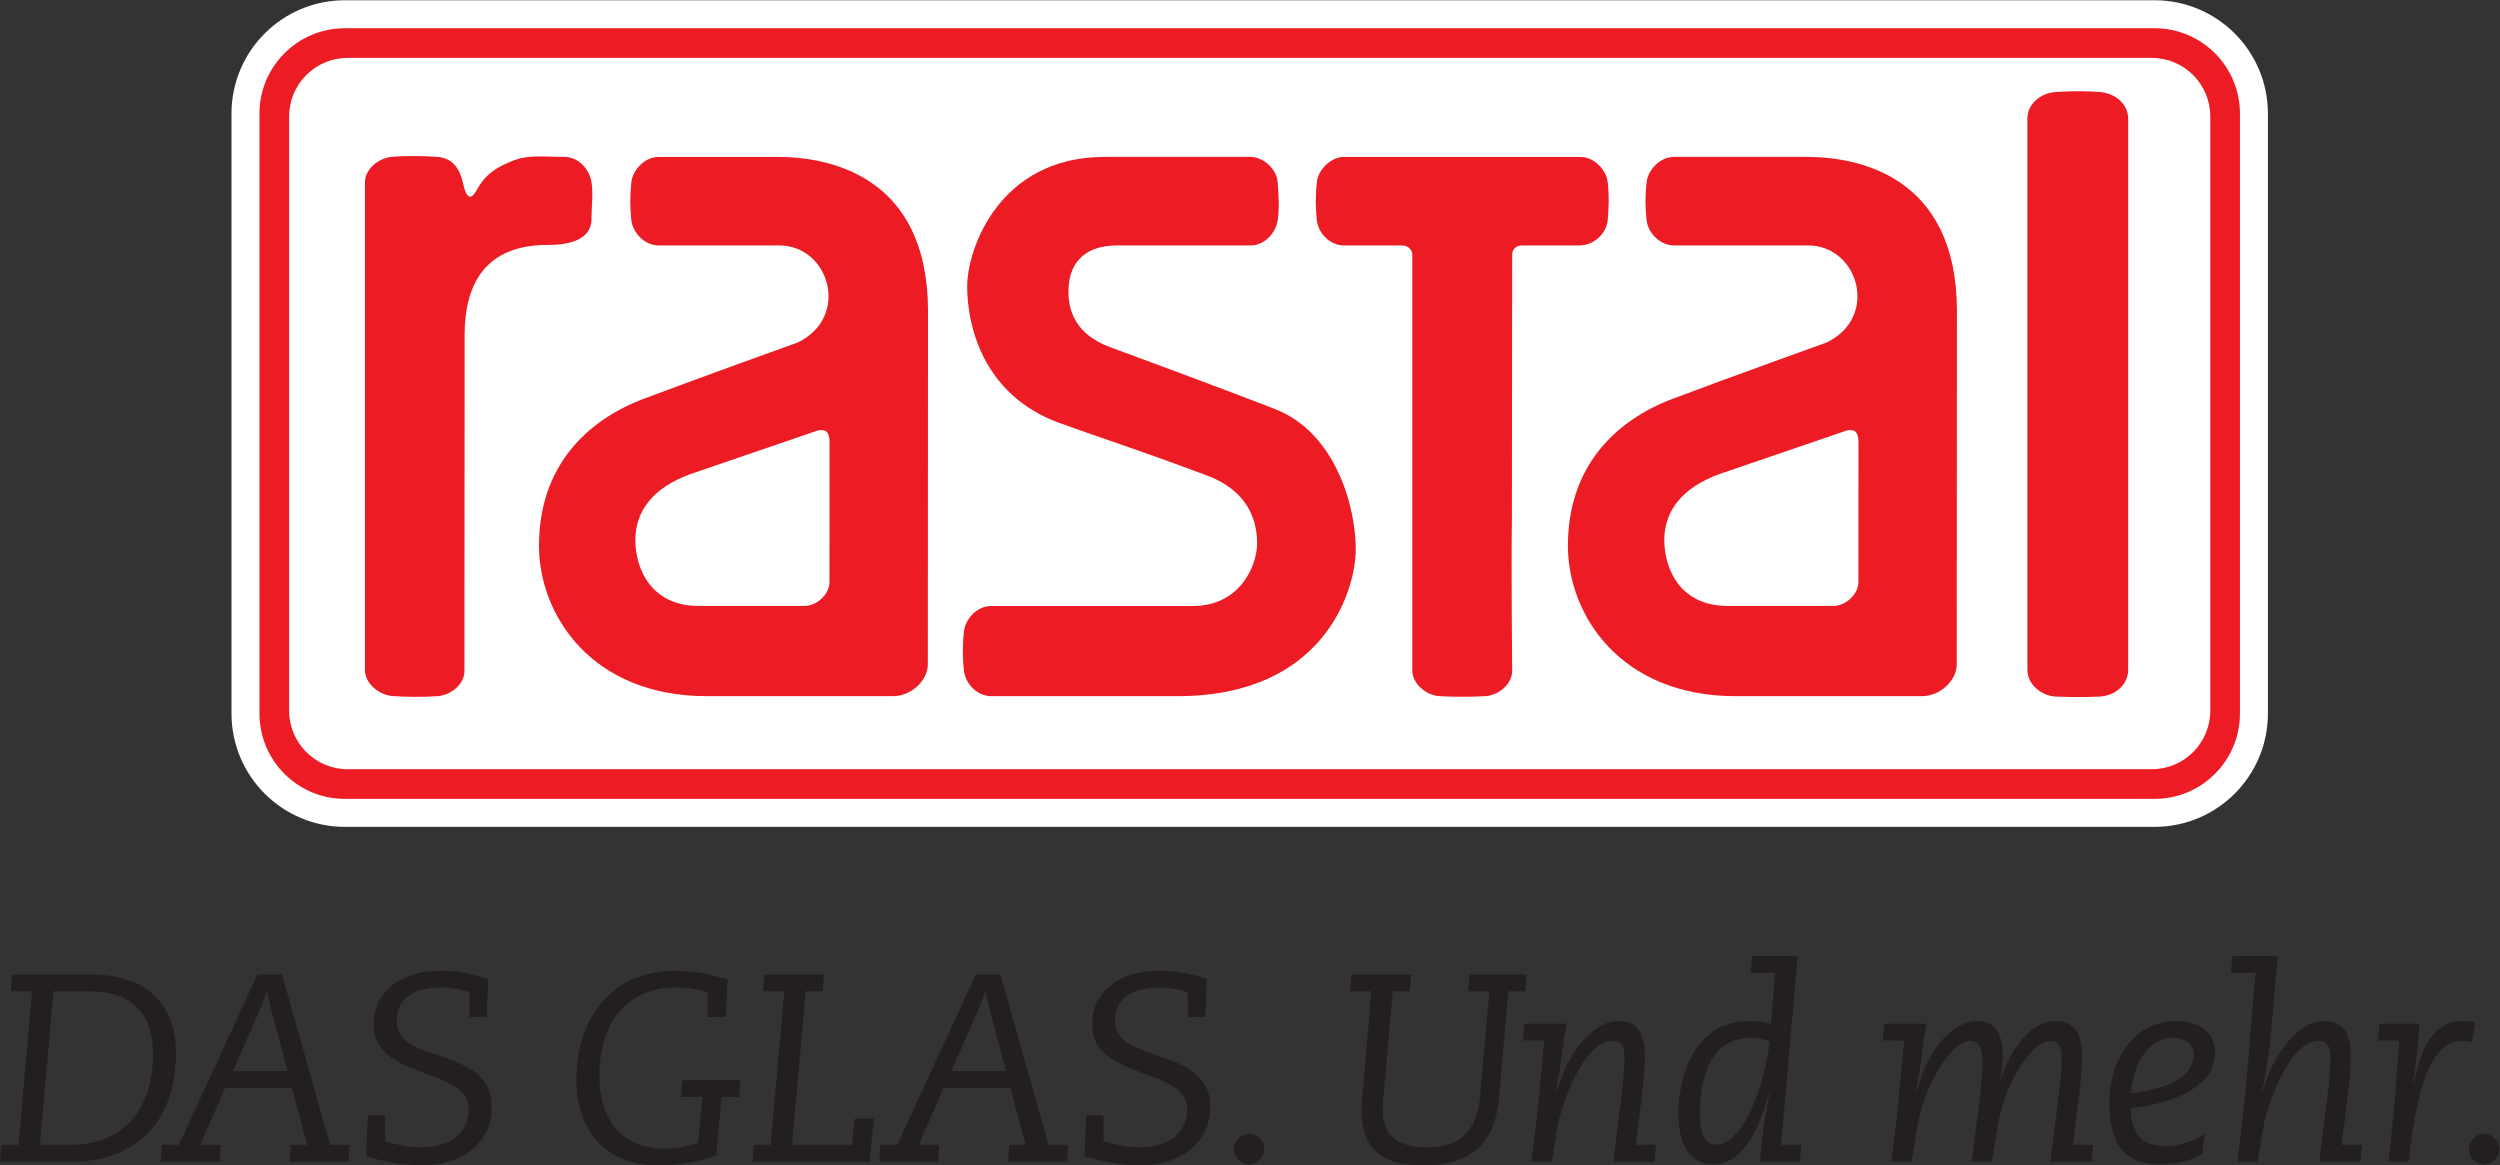 <?xml version="1.0" encoding="UTF-8" standalone="no"?>
<svg
   xmlns:dc="http://purl.org/dc/elements/1.1/"
   xmlns:cc="http://creativecommons.org/ns#"
   xmlns:rdf="http://www.w3.org/1999/02/22-rdf-syntax-ns#"
   xmlns:svg="http://www.w3.org/2000/svg"
   xmlns="http://www.w3.org/2000/svg"
   viewBox="0 0 286.093 133.373"
   height="133.373"
   width="286.093"
   xml:space="preserve"
   id="svg2"
   version="1.1"><rect x="0" y="0" width="286.093" height="133.373" fill="#333333" stroke="none"/><defs
     id="defs6" /><g
     transform="matrix(1.333,0,0,-1.333,0,133.373)"
     id="g10"><g
       transform="scale(0.1)"
       id="g12"><path
         id="path14"
         style="fill:#ffffff;fill-opacity:1;fill-rule:nonzero;stroke:none"
         d="m 1849.65,1000.33 c 53.76,0 97.34,-43.584 97.34,-97.338 V 388.035 c 0,-53.769 -43.58,-97.344 -97.34,-97.344 H 296.086 c -53.766,0 -97.352,43.575 -97.352,97.344 v 514.957 c 0,53.754 43.586,97.338 97.352,97.338 H 1849.65 v 0" /><path
         id="path16"
         style="fill:#ed1c24;fill-opacity:1;fill-rule:evenodd;stroke:none"
         d="M 296.086,976.316 H 1849.65 c 40.5,0 73.33,-32.832 73.33,-73.324 V 388.035 c 0,-40.5 -32.83,-73.332 -73.33,-73.332 H 296.086 c -40.504,0 -73.336,32.832 -73.336,73.332 v 514.957 c 0,40.492 32.832,73.324 73.336,73.324 z m 2.41,-25.472 c -27.769,0 -50.281,-22.516 -50.281,-50.285 v -510.09 c 0,-27.774 22.512,-50.293 50.281,-50.293 H 1847.24 c 27.77,0 50.28,22.519 50.28,50.293 v 510.09 c 0,27.769 -22.51,50.285 -50.28,50.285 H 298.496 v 0" /><path
         id="path18"
         style="fill:#ed1c24;fill-opacity:1;fill-rule:nonzero;stroke:none"
         d="m 375.535,865.848 c 11.145,-0.86 18.43,-7.633 21.719,-21.61 1.18,-4.992 4.23,-20.758 11.832,-7.109 7.812,14.027 16.449,19.398 30.715,25.238 13.871,5.68 27.176,3.481 44.648,3.481 12.235,0 21.535,-10.563 23.348,-21.7 1.582,-9.746 0,-20.785 0,-31.636 0,-21.699 -28.731,-22.274 -37.203,-22.239 -53.832,0.215 -71.707,-33.429 -71.707,-77.339 l -0.168,-288.207 c 0.168,-11.211 -11.082,-20.942 -23.184,-21.829 -11.844,-0.867 -28.285,-0.734 -38.832,0.129 -11.39,0.918 -23.183,10.84 -23.348,21.7 v 419.539 c 0,11.132 11.653,20.668 23.348,21.699 10.348,0.918 27.387,0.765 38.832,-0.117 v 0" /><path
         id="path20"
         style="fill:#ed1c24;fill-opacity:1;fill-rule:evenodd;stroke:none"
         d="M 712.156,621.094 712.09,500.977 c 0,-10.95 -11.152,-20.649 -21.582,-20.649 h -90.617 c -40.469,0 -54.442,31.285 -54.442,56.688 0,23.797 14.121,44.609 47.637,56.656 l 105.008,35.941 c 10.429,4.117 13.996,0.59 14.062,-8.519 z m -44.422,244.754 c 44.356,0 128.954,-16.375 128.954,-132.395 0,-41.824 -0.165,-303.023 -0.165,-303.023 0.165,-14.211 -14.453,-27.532 -29.824,-27.532 h -159.98 c -98.985,0 -144.008,69.903 -144.008,129.082 0,67.93 40.59,107.633 90.16,126.301 51.328,19.328 132.117,48.305 132.117,48.305 45.188,22.035 27.102,83.246 -16.101,83.246 H 565.359 c -11.55,0 -22.078,10.453 -23.347,21.703 -1.164,10.293 -1.282,20.969 0,32.613 1.156,10.579 11.601,21.7 23.347,21.7 h 102.375 v 0" /><path
         id="path22"
         style="fill:#ed1c24;fill-opacity:1;fill-rule:nonzero;stroke:none"
         d="m 1073.54,865.848 c 11.37,0 22.57,-10.813 23.35,-21.7 0.79,-10.992 1.58,-22.308 0,-32.613 -1.67,-10.984 -11.19,-21.703 -23.35,-21.703 H 959.051 c -31.25,0 -41.805,-18.434 -41.805,-39.594 0,-17.355 6.902,-36.968 35.313,-47.535 61.941,-23.027 86.821,-32.019 141.961,-53.305 51.54,-19.898 69.39,-82.929 69.39,-120.375 0,-35.07 -27.03,-126.125 -152.98,-126.125 0,0 -109.575,0 -160.004,0 -11.367,0 -21.836,9.817 -23.348,21.711 -1.308,10.313 -1.328,22.735 0,34.012 1.317,11.094 11.61,21.707 23.348,21.707 h 173.484 c 38.98,0 54.81,33.16 54.81,54.106 0,21.125 -9.34,45.269 -42.63,57.726 -67.274,25.164 -87.723,30.957 -127.059,45.274 -67.383,24.523 -79.218,86.25 -79.218,117.187 0,32.07 27.41,111.227 118.015,111.227 h 125.212 v 0" /><path
         id="path24"
         style="fill:#ed1c24;fill-opacity:1;fill-rule:evenodd;stroke:none"
         d="m 1551.06,865.848 c 44.37,0 128.97,-16.375 128.97,-132.395 0,-41.824 -0.18,-303.023 -0.18,-303.023 0.18,-14.211 -14.44,-27.532 -29.81,-27.532 h -159.99 c -98.98,0 -144.01,69.903 -144.01,129.082 0,67.93 40.6,107.633 90.17,126.301 51.32,19.328 132.12,48.305 132.12,48.305 45.19,22.035 27.1,83.246 -16.11,83.246 h -115.29 c -11.55,0 -22.08,10.453 -23.35,21.703 -1.16,10.293 -1.28,20.969 0,32.613 1.17,10.579 11.61,21.7 23.35,21.7 h 114.13 z m 44.43,-244.754 -0.06,-120.117 c 0,-10.95 -11.15,-20.649 -21.59,-20.649 h -90.61 c -40.47,0 -54.44,31.285 -54.44,56.688 0,23.797 14.11,44.609 47.64,56.656 l 105.01,35.941 c 10.42,4.117 13.99,0.59 14.05,-8.519 v 0" /><path
         id="path26"
         style="fill:#ed1c24;fill-opacity:1;fill-rule:nonzero;stroke:none"
         d="m 1356.86,865.848 c 11.37,0 22.09,-10.782 23.34,-21.7 1.32,-11.312 0.94,-21.921 0,-32.613 -0.94,-10.902 -11.41,-21.703 -24.42,-21.719 l -49.14,0.016 c -5.06,0 -8.43,-3.281 -8.43,-7.828 l -0.26,-226.449 c -0.67,-44.492 0.26,-130.946 0.26,-130.946 0,-10.918 -11.04,-21.007 -23.35,-21.711 -13.12,-0.742 -27.77,-0.656 -39.04,0 -11.92,0.704 -23.35,11.141 -23.35,21.711 v 357.395 c 0,4.199 -3.93,7.828 -8.42,7.828 h -50.22 c -11.55,0 -21.98,9.801 -23.35,21.703 -1.26,10.949 -1.12,21.992 0,32.613 1.13,10.735 12.17,21.7 23.35,21.7 h 203.03 v 0" /><path
         id="path28"
         style="fill:#ed1c24;fill-opacity:1;fill-rule:nonzero;stroke:none"
         d="m 1765.26,921.59 c 14.63,0.851 24.17,0.851 37.02,0 13.62,-0.899 24.75,-10.301 24.75,-23.012 V 425.527 c 0,-12.707 -11.12,-22.375 -24.75,-23.007 -14.16,-0.657 -22.59,-0.45 -37.02,0 -12.52,0.378 -24.75,10.3 -24.75,23.007 v 473.051 c 0,12.711 11.12,22.223 24.75,23.012 v 0" /><path
         id="path30"
         style="fill:#231f20;fill-opacity:1;fill-rule:evenodd;stroke:none"
         d="m 0,3.211 h 61.539 c 56.25,0 89.547,35.598 89.547,92.996 0,35.813 -18.371,67.727 -74.398,67.727 H 10.562 L 9.184,149.473 H 27.555 L 15.844,17.684 H 1.375 L 0,3.211 Z M 45.922,149.473 h 30.539 c 37.883,0 54.879,-19.973 54.879,-53.731 0,-48.672 -26.637,-78.059 -70.266,-78.059 H 34.215 L 45.922,149.473 v 0" /><path
         id="path32"
         style="fill:#231f20;fill-opacity:1;fill-rule:evenodd;stroke:none"
         d="m 199.852,81.055 19.976,45 c 4.594,10.562 7.578,17.449 9.184,23.418 h 0.461 c 0.918,-5.969 2.066,-11.25 5.277,-22.961 l 12.172,-45.457 h -47.07 z M 138.09,3.211 h 50.512 l 0.918,14.473 h -17.68 l 21.582,48.906 h 57.18 L 263.688,17.684 H 249.676 L 248.758,3.211 h 50.515 l 0.918,14.473 H 283.434 L 242.098,163.934 H 220.977 L 153.473,17.684 H 139.008 L 138.09,3.211 v 0" /><path
         id="path34"
         style="fill:#231f20;fill-opacity:1;fill-rule:nonzero;stroke:none"
         d="M 314.301,7.812 C 330.375,2.762 350.809,0 361.371,0 c 35.82,0 60.852,19.52 60.852,50.289 0,52.805 -81.746,36.047 -81.746,73.469 0,19.062 13.777,28.926 38.347,28.926 9.184,0 18.828,-2.063 24.106,-3.907 V 127.43 h 14.925 l 1.379,32.832 c -11.937,3.445 -23.195,6.894 -40.41,6.894 -37.656,0 -58.094,-20.215 -58.094,-46.152 0,-47.988 81.739,-36.504 81.739,-72.559 0,-20.203 -15.61,-32.832 -41.098,-32.832 -9.183,0 -22.965,2.531 -30.766,5.059 V 43.16 H 315.68 L 314.301,7.812 v 0" /><path
         id="path36"
         style="fill:#231f20;fill-opacity:1;fill-rule:nonzero;stroke:none"
         d="m 622.93,127.43 1.836,32.605 c -10.098,2.297 -26.407,7.121 -44.778,7.121 -61.066,0 -85.179,-48.906 -85.179,-92.082 C 494.809,28.699 520.527,0 565.984,0 c 17.911,0 35.821,3.672 48.907,8.492 l 4.589,50.285 h 14.934 l 1.379,14.465 H 585.965 L 584.59,58.777 h 18.371 l -3.684,-39.492 c -6.886,-2.293 -19.054,-4.812 -28.703,-4.812 -40.867,0 -56.019,30.301 -56.019,61.758 0,55.566 32.144,76.454 64.75,76.454 12.394,0 19.054,-1.602 28.008,-3.907 V 127.43 h 15.617 v 0" /><path
         id="path38"
         style="fill:#231f20;fill-opacity:1;fill-rule:nonzero;stroke:none"
         d="m 645.742,3.211 h 100.801 l 3.672,36.973 h -16.309 l -2.754,-22.5 H 679.949 L 691.66,149.473 h 14.461 l 1.379,14.461 h -51.203 l -1.375,-14.461 h 18.371 L 661.582,17.684 H 647.117 L 645.742,3.211 v 0" /><path
         id="path40"
         style="fill:#231f20;fill-opacity:1;fill-rule:evenodd;stroke:none"
         d="m 816.621,81.055 19.981,45 c 4.589,10.562 7.578,17.449 9.179,23.418 h 0.469 c 0.906,-5.969 2.059,-11.25 5.273,-22.961 l 12.168,-45.457 h -47.07 z M 754.863,3.211 h 50.508 l 0.918,14.473 h -17.676 l 21.582,48.906 h 57.168 l 13.098,-48.906 h -14.016 l -0.91,-14.473 h 50.512 l 0.918,14.473 H 900.203 L 858.867,163.934 H 837.742 L 770.242,17.684 H 755.781 L 754.863,3.211 v 0" /><path
         id="path42"
         style="fill:#231f20;fill-opacity:1;fill-rule:nonzero;stroke:none"
         d="M 931.074,7.812 C 947.148,2.762 967.578,0 978.145,0 c 35.815,0 60.845,19.52 60.845,50.289 0,52.805 -81.744,36.047 -81.744,73.469 0,19.062 13.777,28.926 38.348,28.926 9.186,0 18.826,-2.063 24.106,-3.907 V 127.43 h 14.93 l 1.38,32.832 c -11.95,3.445 -23.2,6.894 -40.416,6.894 -37.656,0 -58.094,-20.215 -58.094,-46.152 0,-47.988 81.75,-36.504 81.75,-72.559 0,-20.203 -15.62,-32.832 -41.105,-32.832 -9.18,0 -22.961,2.531 -30.774,5.059 V 43.16 H 932.449 L 931.074,7.812 v 0" /><path
         id="path44"
         style="fill:#231f20;fill-opacity:1;fill-rule:nonzero;stroke:none"
         d="m 1059.28,14.004 c 0,-7.121 5.97,-13.09 13.09,-13.09 7.12,0 13.09,5.969 13.09,13.09 0,7.117 -5.97,13.094 -13.09,13.094 -7.12,0 -13.09,-5.977 -13.09,-13.094 v 0" /><path
         id="path46"
         style="fill:#231f20;fill-opacity:1;fill-rule:nonzero;stroke:none"
         d="M 1169.06,53.965 C 1166.31,14.922 1185.82,0 1222.33,0 c 44.78,0 61.54,23.887 64.53,57.637 l 8.02,91.836 h 14.48 l 1.37,14.461 h -49.14 l -1.38,-14.461 h 18.37 l -8.03,-90.696 c -2.76,-30.078 -17.91,-43.164 -45.46,-43.164 -31.69,0 -39.73,15.379 -37.66,39.953 l 8.26,93.907 h 14.47 l 1.38,14.461 h -51.21 l -1.38,-14.461 h 18.37 l -8.26,-95.508 v 0" /><path
         id="path48"
         style="fill:#231f20;fill-opacity:1;fill-rule:nonzero;stroke:none"
         d="m 1307.38,107.227 h 18.37 c -2.99,-32.375 -6.2,-67.043 -11.02,-104.016 h 17.45 L 1337,32.605 c 2.76,17.453 21.81,74.386 47.53,74.386 7.12,0 10.1,-3.437 10.1,-16.301 0,-14.922 -5.05,-49.59 -9.64,-87.48 h 35.35 l 1.39,14.473 h -17.45 c 3.21,26.633 7.8,57.168 7.8,76.223 0,20.672 -7.34,30.078 -22.73,30.078 -22.73,0 -44.77,-29.621 -52.81,-60.382 l -0.46,0.223 c 4.36,25.266 5.51,39.27 8.72,57.864 h -36.04 l -1.38,-14.461 v 0" /><path
         id="path50"
         style="fill:#231f20;fill-opacity:1;fill-rule:evenodd;stroke:none"
         d="m 1459.25,44.09 c 0,30.984 9.41,65.43 43.4,65.43 6.88,0 11.94,-1.141 16.53,-2.981 -3.67,-35.594 -21.82,-88.629 -46.15,-88.629 -8.96,0 -13.78,8.73 -13.78,26.18 z m 61.07,77.598 c -2.52,0.929 -12.85,2.296 -18.36,2.296 -19.29,0 -30.09,-6.425 -39.96,-16.3 -9.87,-9.871 -21.12,-32.832 -21.12,-63.828 0,-20.203 6.43,-42.941 30.09,-42.941 28.92,0 42.01,40.188 47.98,61.77 h 0.45 c -3.67,-15.379 -6.88,-39.727 -8.48,-59.473 h 34.21 l 1.37,14.473 h -17.45 l 14.24,162.101 h -39.03 l -1.38,-14.472 H 1524 l -3.68,-43.625 v 0" /><path
         id="path52"
         style="fill:#231f20;fill-opacity:1;fill-rule:nonzero;stroke:none"
         d="m 1616.34,107.227 h 18.37 c -2.99,-32.375 -6.2,-67.043 -11.03,-104.016 h 17.45 l 4.59,28.937 c 4.83,32.148 28.02,74.844 45.7,74.844 6.89,0 10.56,-5.273 10.56,-19.512 0,-14.238 -7.34,-69.797 -9.41,-84.27 h 17.45 l 5.05,30.535 c 5.97,37.895 29.85,73.246 44.77,73.246 7.12,0 10.1,-3.437 10.1,-16.301 0,-14.922 -5.05,-49.59 -9.64,-87.48 h 35.36 l 1.38,14.473 h -17.45 c 3.21,26.633 7.81,57.168 7.81,76.223 0,20.672 -7.35,30.078 -22.73,30.078 -20.9,0 -39.49,-24.562 -46.85,-49.824 l -0.46,0.469 c 1.38,5.508 2.07,12.625 2.07,19.734 0,14.7 -4.59,29.621 -21.35,29.621 -24.34,0 -45,-28.695 -52.36,-60.382 l -0.46,0.461 c 4.13,25.027 5.29,39.032 8.5,57.626 h -36.05 l -1.37,-14.461 v 0" /><path
         id="path54"
         style="fill:#231f20;fill-opacity:1;fill-rule:evenodd;stroke:none"
         d="m 1883.23,95.977 c 0,-20.43 -21.12,-29.844 -53.96,-33.984 2.53,25.723 14.69,47.528 36.51,47.528 12.17,0 17.45,-7.11 17.45,-13.543 z m 9.42,-68.879 c -10.79,-6.895 -23.2,-10.566 -33.29,-10.566 -18.15,0 -30.09,8.496 -30.09,32.609 39.95,4.59 72.33,19.746 72.33,47.988 0,13.543 -9.87,26.855 -32.61,26.855 -18.6,0 -30.99,-7.113 -41.32,-19.289 -10.34,-12.39 -16.77,-29.843 -16.77,-50.508 0,-38.34 14.7,-53.273 43.86,-53.273 16.76,0 30.07,5.285 35.82,8.734 l 2.07,17.449 v 0" /><path
         id="path56"
         style="fill:#231f20;fill-opacity:1;fill-rule:nonzero;stroke:none"
         d="m 1915.23,165.313 h 21.14 C 1934.06,143.73 1929.01,62.457 1920.74,3.211 h 17.46 l 4.82,29.395 c 2.76,17.453 21.81,74.386 47.53,74.386 7.12,0 10.1,-3.437 10.1,-16.301 0,-14.922 -5.04,-49.59 -9.63,-87.48 h 35.35 l 1.37,14.473 h -17.45 c 3.23,26.633 7.82,57.168 7.82,76.223 0,20.672 -7.35,30.078 -22.74,30.078 -22.73,0 -44.77,-29.621 -52.8,-60.382 l -0.47,0.461 c 7.58,30.078 10.34,89.317 13.54,115.722 h -39.02 l -1.39,-14.472 v 0" /><path
         id="path58"
         style="fill:#231f20;fill-opacity:1;fill-rule:nonzero;stroke:none"
         d="m 2041.4,107.227 h 18.37 c -2.53,-31.915 -4.6,-68.196 -9.42,-104.016 h 17.45 c 8.5,77.617 23.42,103.781 46.6,103.781 2.77,0 5.52,-0.453 7.82,-0.91 l 2.75,16.758 c -2.75,0.683 -6.66,1.144 -11.25,1.144 -24.34,0 -34.9,-21.574 -41.56,-53.957 l -0.46,0.461 c 3.45,23.191 4.6,41.102 5.52,51.2 h -34.45 l -1.37,-14.461 v 0" /><path
         id="path60"
         style="fill:#231f20;fill-opacity:1;fill-rule:nonzero;stroke:none"
         d="m 2119.55,14.004 c 0,-7.121 5.97,-13.09 13.1,-13.09 7.11,0 13.08,5.969 13.08,13.09 0,7.117 -5.97,13.094 -13.08,13.094 -7.13,0 -13.1,-5.977 -13.1,-13.094 v 0" /></g></g></svg>